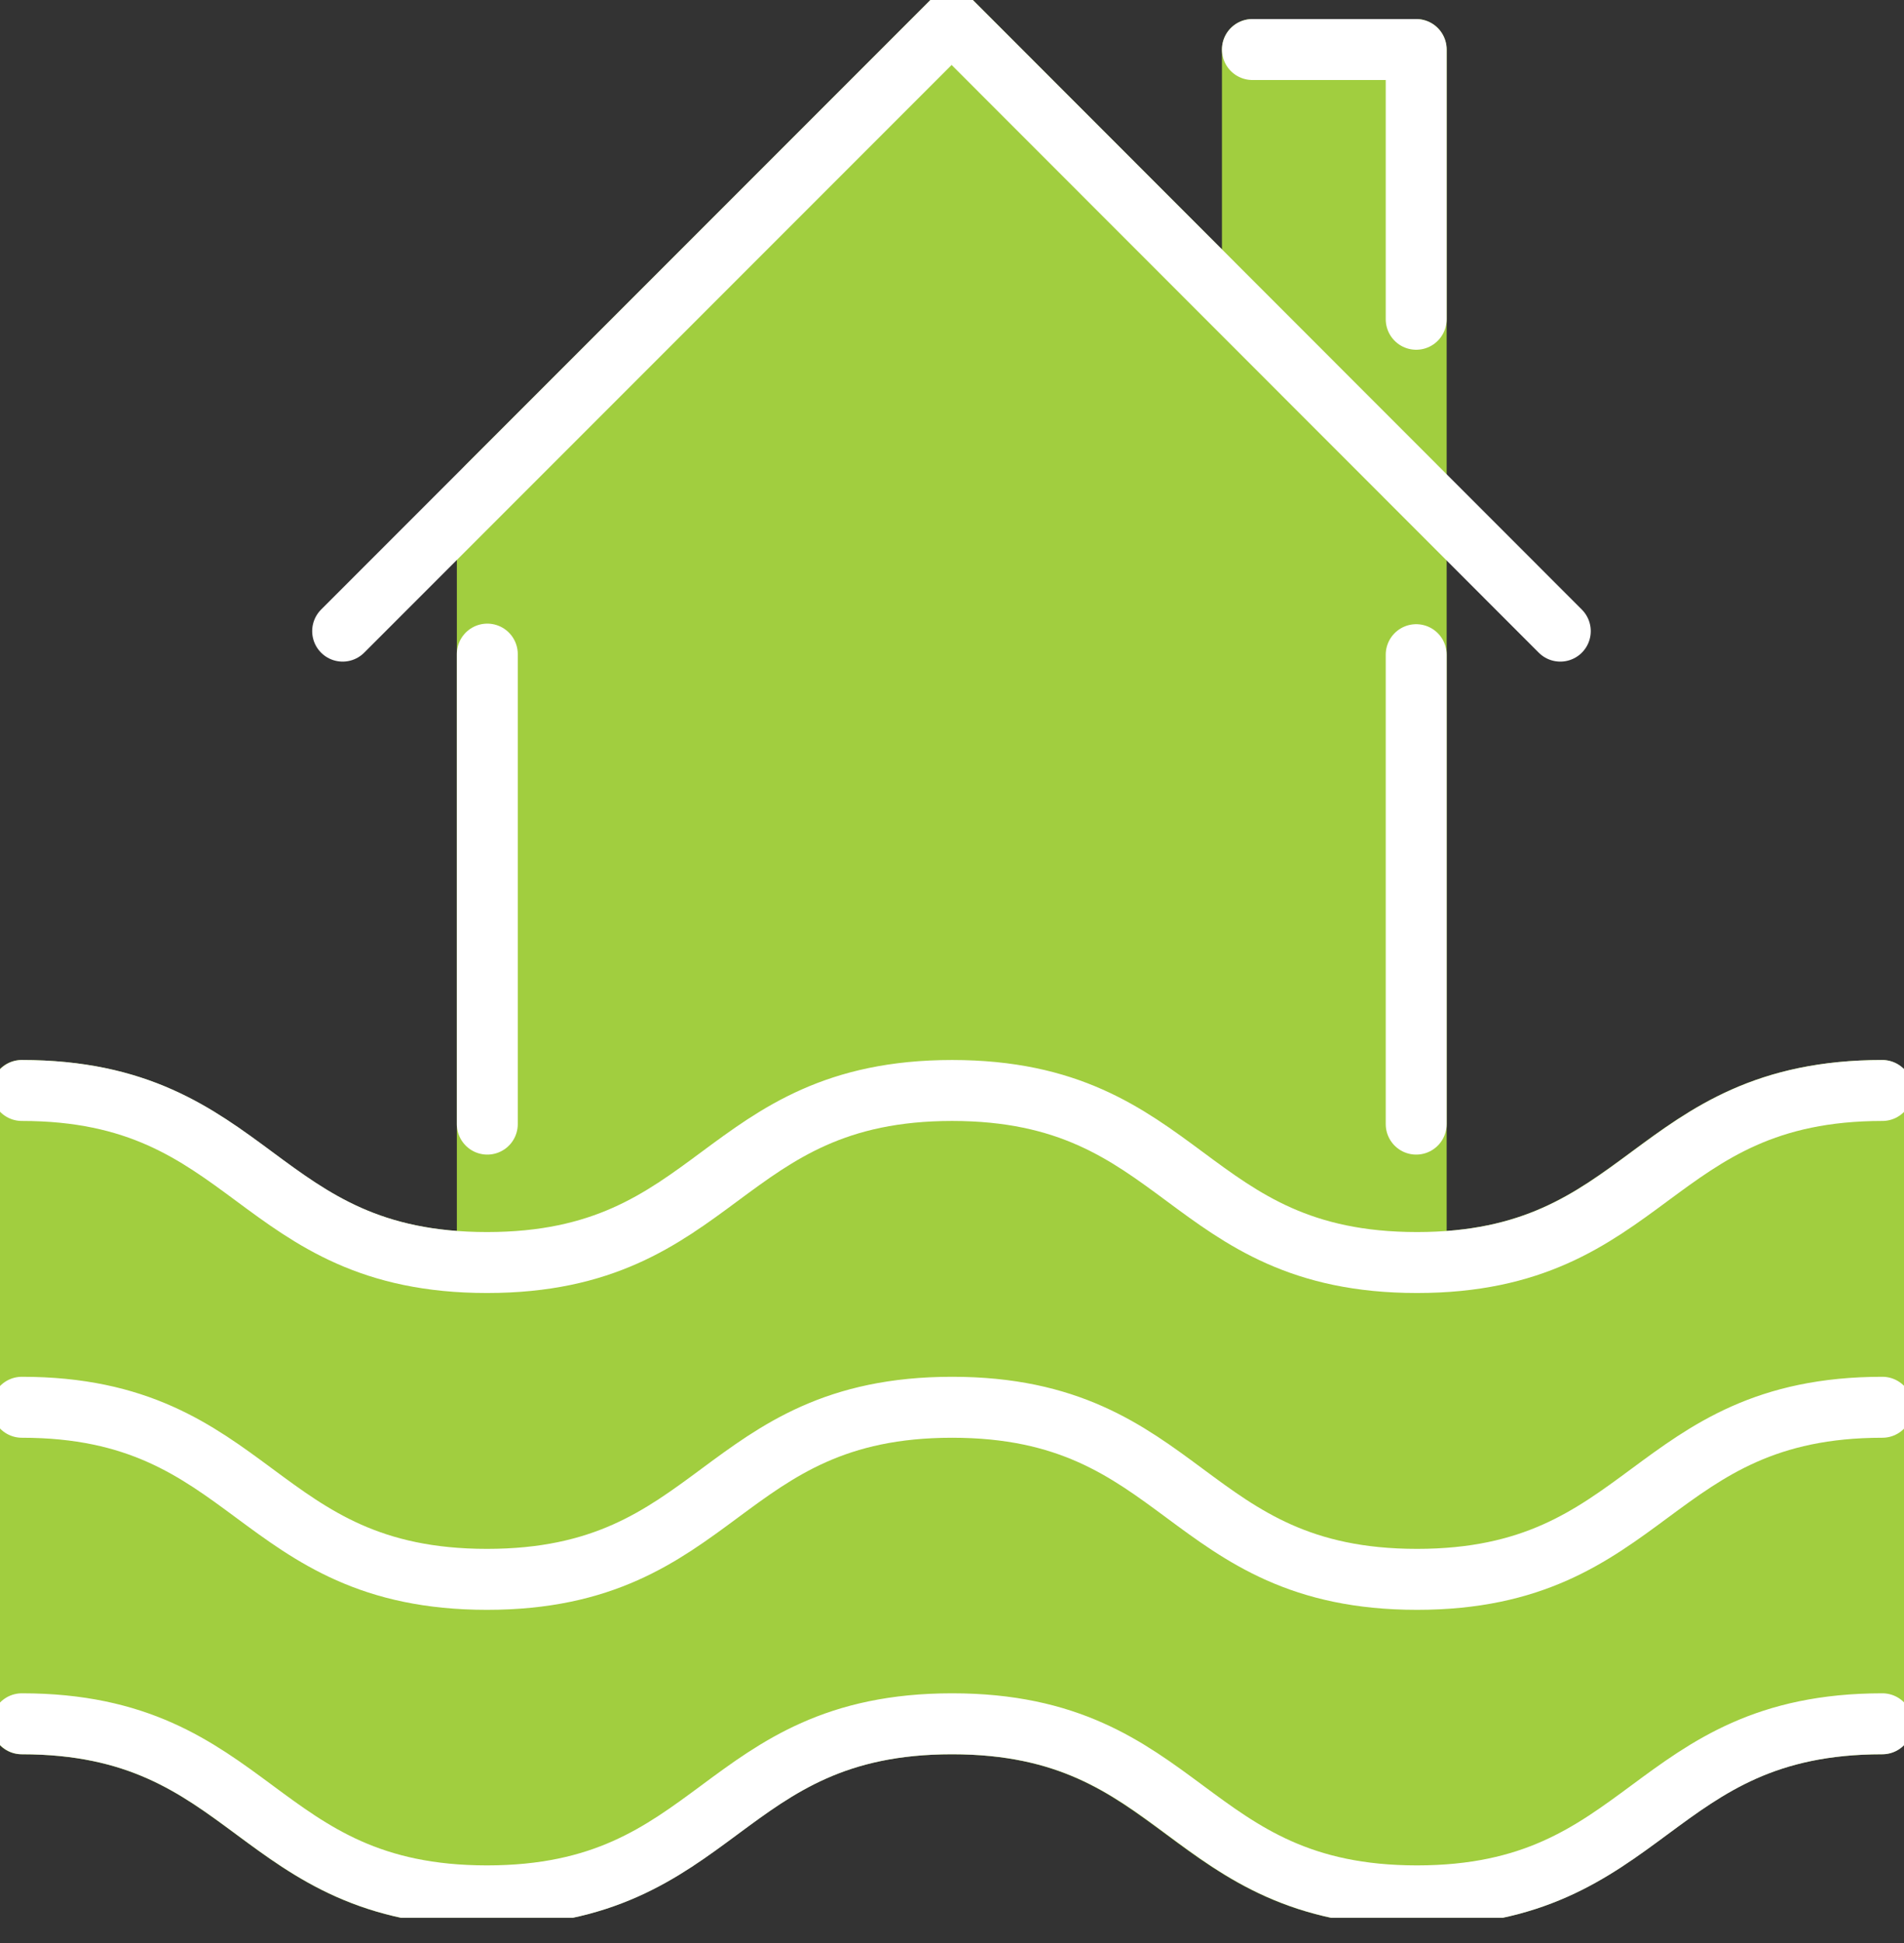 <svg xmlns="http://www.w3.org/2000/svg" width="50" height="51" viewBox="0 0 50 51" fill="none"><rect x="0" y="0" width="50" height="51" fill="#333333" stroke="none"/><g clip-path="url(#clip0_136_2611)"><path d="M32.889 1.3V8.481L24.99 0.574L12.797 12.768V33.139H37.19V1.3H32.889Z" fill="#A1CE3F" stroke="#A1CE3F" stroke-width="1.6" stroke-linecap="round" stroke-linejoin="round"></path><path d="M37.19 29.506V17.184" stroke="white" stroke-width="1.6" stroke-linecap="round" stroke-linejoin="round"></path><path d="M12.797 17.169V29.506" stroke="white" stroke-width="1.6" stroke-linecap="round" stroke-linejoin="round"></path><path d="M32.889 1.3H37.19V8.38" stroke="white" stroke-width="1.6" stroke-linecap="round" stroke-linejoin="round"></path><path d="M8.998 16.566L24.99 0.574L40.974 16.566" stroke="white" stroke-width="1.6" stroke-linecap="round" stroke-linejoin="round"></path><path d="M49.425 45.246C43.314 45.246 43.314 49.763 37.203 49.763C31.092 49.763 31.099 45.246 24.995 45.246C18.892 45.246 18.892 49.763 12.781 49.763C6.67 49.763 6.677 45.246 0.566 45.246V28.623C6.67 28.623 6.67 33.139 12.781 33.139C18.892 33.139 18.885 28.623 24.995 28.623C31.106 28.623 31.099 33.139 37.203 33.139C43.307 33.139 43.314 28.623 49.425 28.623V45.246Z" fill="#A1CE3F" stroke="#A1CE3F" stroke-width="1.6" stroke-linecap="round" stroke-linejoin="round"></path><path d="M0.574 45.246C6.678 45.246 6.678 49.763 12.789 49.763C18.9 49.763 18.892 45.246 25.003 45.246C31.114 45.246 31.107 49.763 37.211 49.763C43.314 49.763 43.322 45.246 49.432 45.246" stroke="white" stroke-width="1.6" stroke-linecap="round" stroke-linejoin="round"></path><path d="M0.574 36.938C6.678 36.938 6.678 41.455 12.789 41.455C18.9 41.455 18.892 36.938 25.003 36.938C31.114 36.938 31.107 41.455 37.211 41.455C43.314 41.455 43.322 36.938 49.432 36.938" stroke="white" stroke-width="1.6" stroke-linecap="round" stroke-linejoin="round"></path><path d="M0.574 28.623C6.678 28.623 6.678 33.139 12.789 33.139C18.9 33.139 18.892 28.623 25.003 28.623C31.114 28.623 31.107 33.139 37.211 33.139C43.314 33.139 43.322 28.623 49.432 28.623" stroke="white" stroke-width="1.6" stroke-linecap="round" stroke-linejoin="round"></path></g><defs><clipPath id="clip0_136_2611"><rect width="50" height="50.337" fill="white"></rect></clipPath></defs></svg>